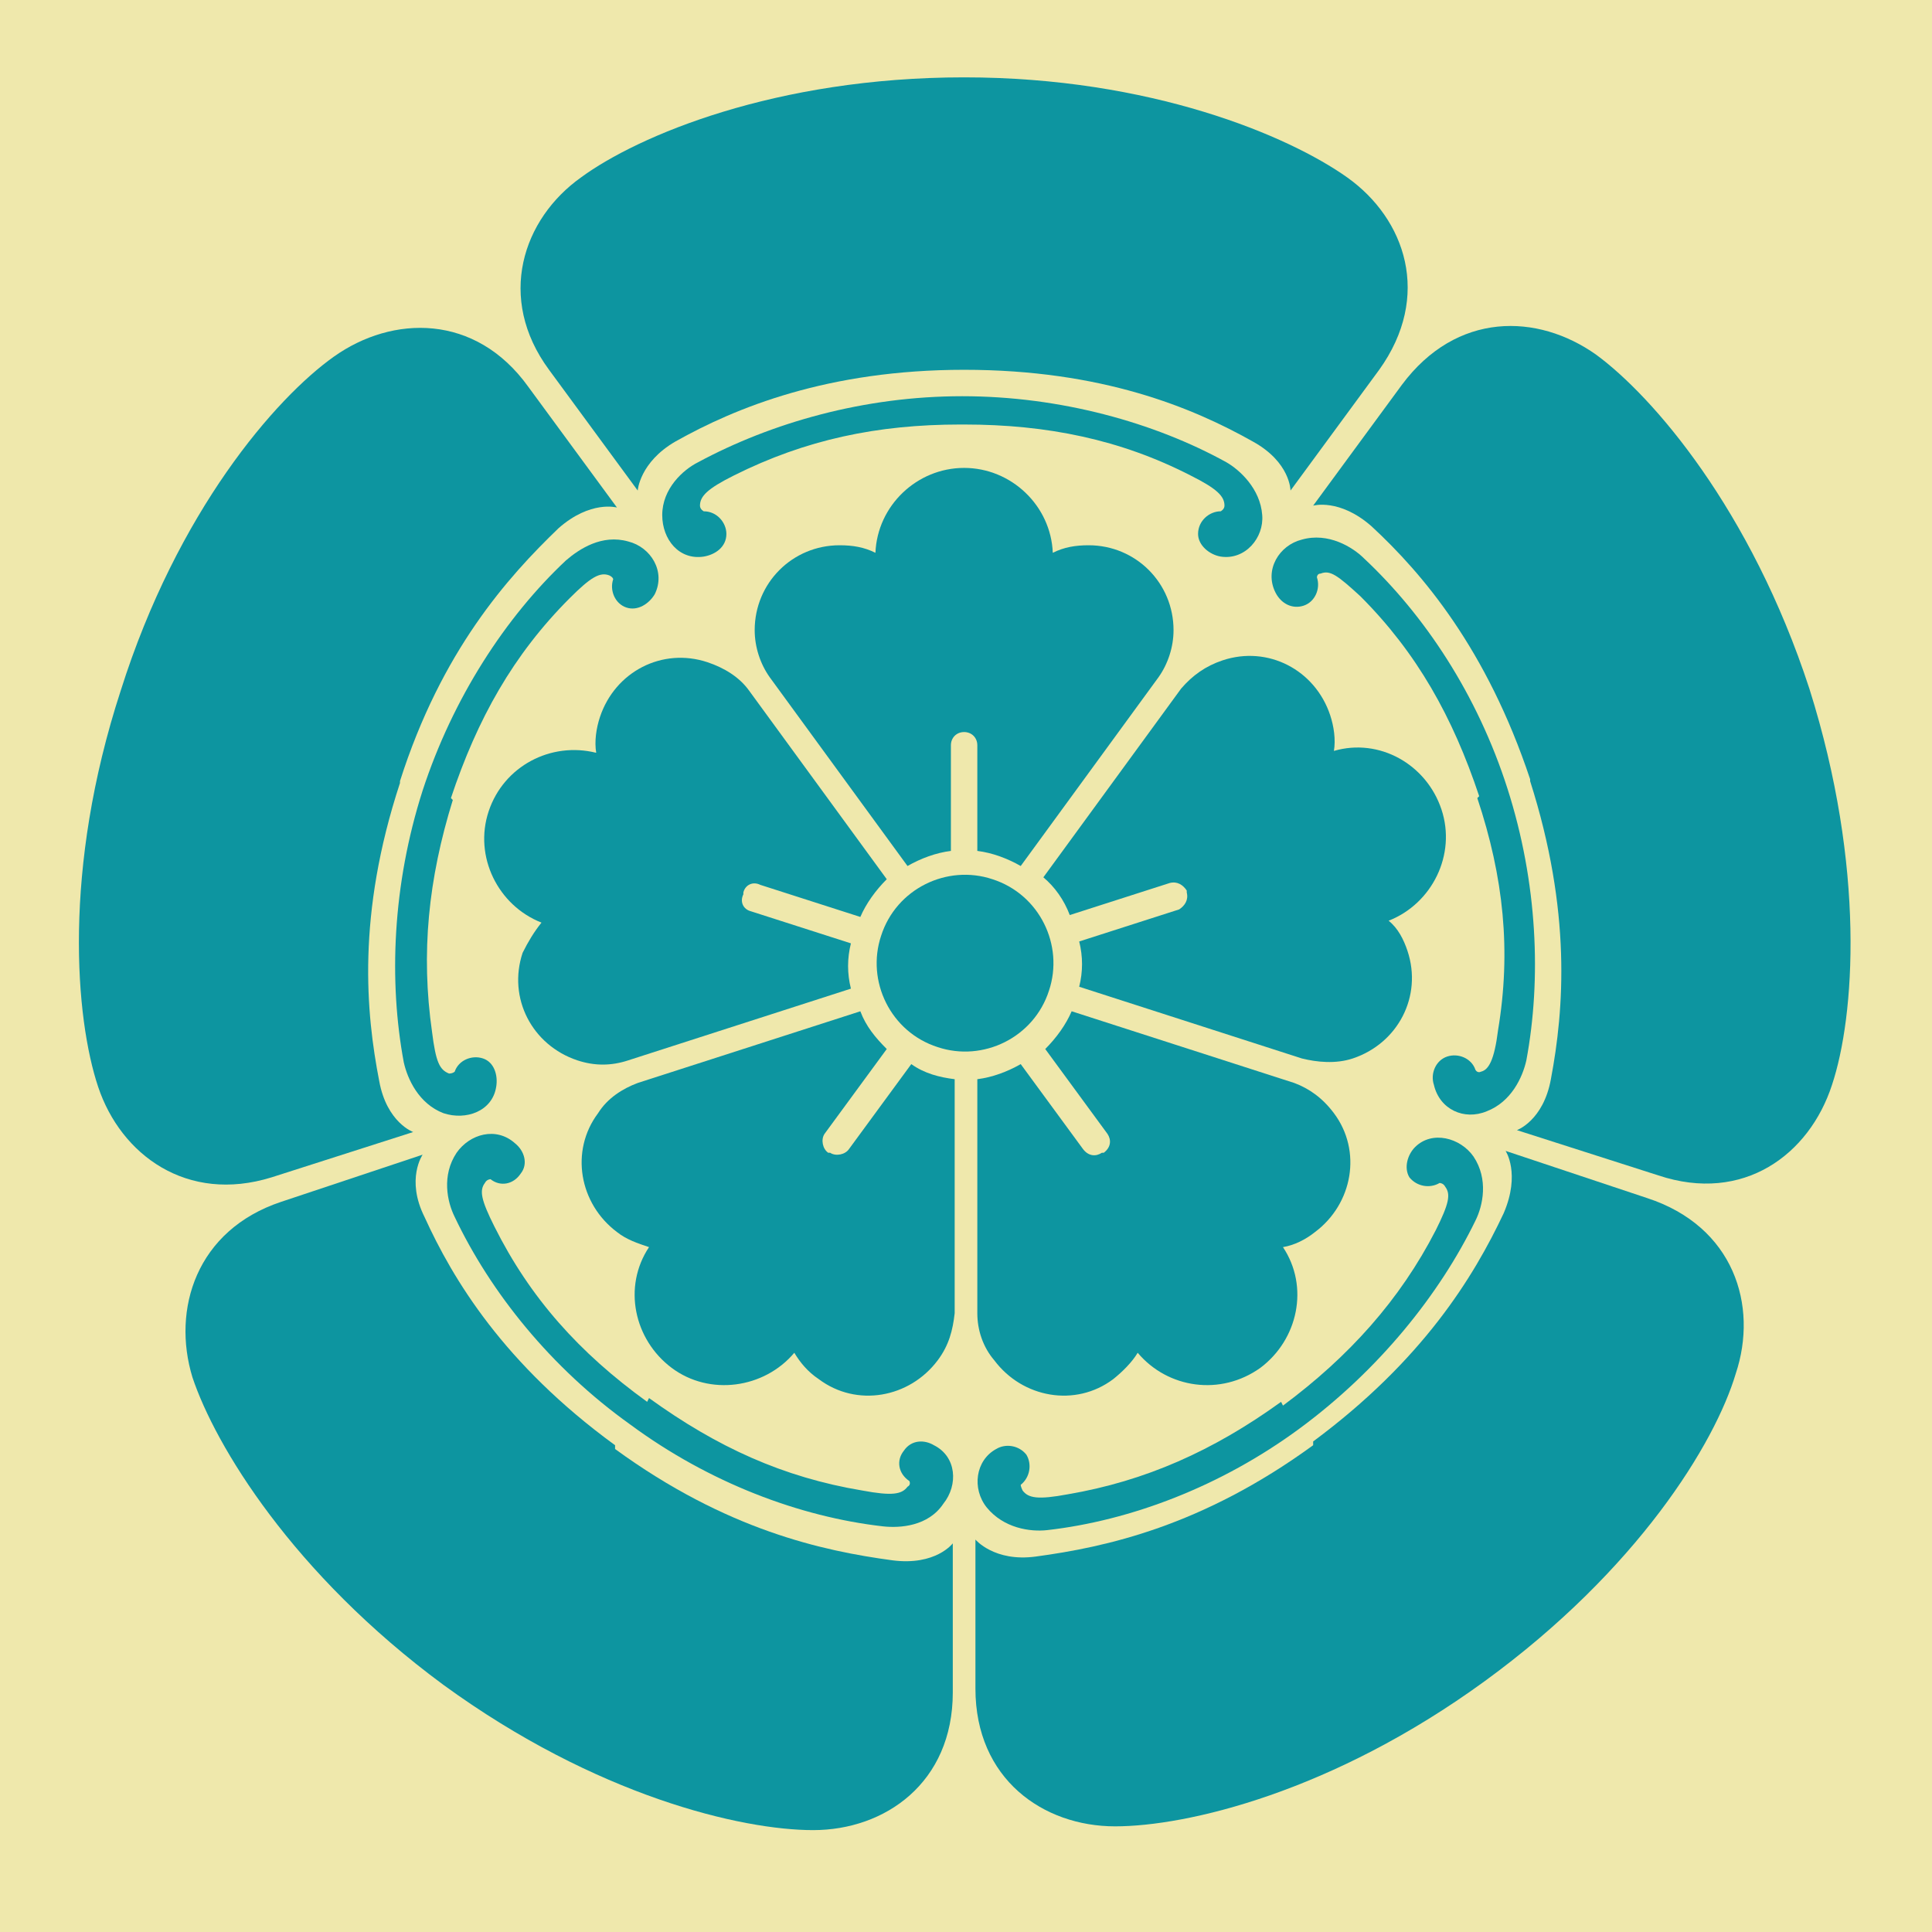 <svg viewBox="0 0 1024 1024"  xmlns="http://www.w3.org/2000/svg">
<defs>
 <g id="asset710" desc="Hakko Daiodo (CC-BY equivalent)/Shogun/Oda Nobunaga">
  <path d="m511 196 c73 0 121 20 153 38 20 11 20 26 20 26 l47 -64 c28 -39 14 -80 -17 -102 -31 -22 -104 -53 -203 -53 -100 0 -173 31 -203 53 -31 22 -45 64 -17 102 l47 64 c0 0 1 -15 20 -26 32 -18 81 -38 153 -38 " />
  <path d="m511 225 c44 0 83 8 120 27 14 7 18 11 18 16 0 2 -2 3 -2 3 -6 0 -12 5 -12 12 0 6 6 11 12 12 13 2 23 -10 22 -22 -1 -14 -12 -24 -19 -28 -38 -21 -88 -35 -140 -35 -52 0 -101 14 -140 35 -8 4 -19 14 -19 28 0 13 9 24 22 22 6 -1 12 -5 12 -12 0 -6 -5 -12 -12 -12 0 0 -2 -1 -2 -3 0 -5 4 -9 18 -16 38 -19 76 -27 120 -27 " />
  <path d="m212 414 c22 -69 57 -108 84 -134 17 -15 31 -11 31 -11 l-47 -64 c-28 -39 -72 -38 -103 -16 -31 22 -83 82 -113 177 -31 95 -24 174 -12 210 12 36 47 62 92 48 l75 -24 c0 0 -14 -5 -18 -27 -7 -36 -12 -88 11 -158 " />
  <path d="m239 423 c14 -42 33 -76 63 -106 11 -11 16 -14 21 -12 2 1 2 2 2 2 -2 6 1 13 7 15 6 2 12 -2 15 -7 6 -12 -2 -25 -14 -28 -14 -4 -26 4 -33 10 -32 30 -60 73 -76 122 -16 50 -18 101 -10 144 2 9 8 22 21 27 12 4 26 -1 28 -14 1 -6 -1 -13 -7 -15 -6 -2 -13 1 -15 7 0 0 -1 1 -3 1 -5 -2 -7 -6 -9 -22 -6 -42 -2 -81 11 -123 " />
  <path d="m326 766 c-59 -43 -86 -88 -101 -121 -10 -20 -1 -33 -1 -33 l-75 25 c-45 15 -58 57 -47 93 12 36 53 104 133 163 81 59 158 77 196 77 38 0 74 -25 74 -73 l0 -79 c0 0 -9 12 -32 9 -37 -5 -88 -16 -147 -59 " />
  <path d="m343 743 c-36 -26 -62 -55 -81 -93 -7 -14 -8 -19 -5 -23 1 -2 3 -2 3 -2 5 4 12 3 16 -3 4 -5 2 -12 -3 -16 -10 -9 -24 -5 -31 5 -8 12 -5 26 -1 34 19 40 51 80 93 110 42 31 90 49 134 54 9 1 24 0 32 -12 8 -10 7 -25 -5 -31 -5 -3 -12 -3 -16 3 -4 5 -3 12 3 16 0 0 1 2 -1 3 -3 4 -8 5 -24 2 -42 -7 -77 -23 -113 -49 " />
  <path d="m696 766 c-59 43 -110 54 -147 59 -22 3 -32 -9 -32 -9 v79 c0 48 36 73 74 73 38 0 115 -18 196 -77 81 -59 122 -126 133 -163 12 -36 -1 -78 -47 -93 l-75 -25 c0 0 8 12 -1 33 -16 34 -43 78 -101 121 " />
  <path d="m679 743 c-36 26 -72 42 -113 49 -16 3 -21 2 -24 -2 -1 -2 -1 -3 -1 -3 5 -4 6 -11 3 -16 -4 -5 -11 -6 -16 -3 -11 6 -13 21 -5 31 9 11 23 13 32 12 44 -5 92 -23 134 -54 42 -31 74 -71 93 -110 4 -8 7 -22 -1 -34 -7 -10 -22 -14 -31 -5 -4 4 -6 11 -3 16 4 5 11 6 16 3 0 0 2 0 3 2 3 4 2 9 -5 23 -19 37 -46 67 -81 93 " />
  <path d="m811 414 c22 69 18 121 11 158 -4 22 -18 27 -18 27 l75 24 c45 15 80 -11 92 -48 12 -36 18 -115 -12 -210 -31 -95 -83 -155 -113 -177 -31 -22 -74 -23 -103 16 l-47 64 c0 0 14 -4 31 11 27 25 61 65 84 134 " />
  <path d="m783 423 c14 42 18 81 11 123 -2 16 -5 21 -9 22 -2 1 -3 -1 -3 -1 -2 -6 -9 -9 -15 -7 -6 2 -9 9 -7 15 3 13 16 19 28 14 13 -5 19 -18 21 -27 8 -43 6 -94 -10 -144 -16 -50 -44 -92 -76 -122 -6 -6 -19 -14 -33 -10 -12 3 -20 16 -14 28 3 6 9 9 15 7 6 -2 9 -9 7 -15 0 0 0 -2 2 -2 5 -2 9 1 21 12 30 30 49 64 63 106 " />
  <path d="m526 466 c25 8 38 35 30 59 -8 25 -35 38 -59 30 -25 -8 -38 -35 -30 -59 8 -25 35 -38 59 -30 " />
  <path d="m511 388 c4 0 7 3 7 7 l0 56 c8 1 16 4 23 8 l73 -100 c5 -7 8 -16 8 -25 0 -25 -20 -45 -45 -45 -7 0 -13 1 -19 4 -1 -25 -22 -45 -47 -45 -25 0 -46 20 -47 45 -6 -3 -12 -4 -19 -4 -25 0 -45 20 -45 45 0 9 3 18 8 25 l73 100 c7 -4 15 -7 23 -8 v-56 c0 -4 3 -7 7 -7 " />
  <path d="m394 473 c1 -4 5 -6 9 -4 l53 17 c3 -7 8 -14 14 -20 l-73 -100 c-5 -7 -13 -12 -22 -15 -24 -8 -49 5 -57 29 -2 6 -3 13 -2 19 -24 -6 -49 7 -57 31 -8 24 5 50 28 59 -4 5 -7 10 -10 16 -8 24 5 49 29 57 9 3 18 3 27 0 l118 -38 c-2 -8 -2 -16 0 -24 l-53 -17 c-4 -1 -6 -5 -4 -9 " />
  <path d="m439 611 c-3 -2 -4 -7 -2 -10 l33 -45 c-6 -6 -11 -12 -14 -20 l-118 38 c-8 3 -16 8 -21 16 -15 20 -10 48 10 63 5 4 11 6 17 8 -14 21 -8 49 12 64 20 15 49 11 65 -8 3 5 7 10 13 14 20 15 48 10 63 -10 6 -8 8 -16 9 -25 v-124 c-8 -1 -16 -3 -23 -8 l-33 45 c-2 3 -7 4 -10 2 " />
  <path d="m584 611 c-3 2 -7 2 -10 -2 l-33 -45 c-7 4 -15 7 -23 8 v124 c0 9 3 18 9 25 15 20 43 25 63 10 5 -4 10 -9 13 -14 16 19 44 23 65 8 20 -15 26 -43 12 -64 6 -1 12 -4 17 -8 20 -15 25 -43 10 -63 -6 -8 -13 -13 -21 -16 l-118 -38 c-3 7 -8 14 -14 20 l33 45 c2 3 2 7 -2 10 " />
  <path d="m629 473 c1 4 -1 7 -4 9 l-53 17 c2 8 2 16 0 24 l118 38 c8 2 18 3 27 0 24 -8 37 -33 29 -57 -2 -6 -5 -12 -10 -16 23 -9 36 -35 28 -59 -8 -24 -33 -38 -57 -31 1 -6 0 -13 -2 -19 -8 -24 -33 -37 -57 -29 -9 3 -16 8 -22 15 l-73 100 c6 5 11 12 14 20 l53 -17 c4 -1 7 1 9 4 " />
 </g>
</defs>
 <rect x="0" y="0" width="100%" height="100%" fill="#EFE8AC" />
 <use href="#asset710" fill="#0D95A0" />
</svg>
